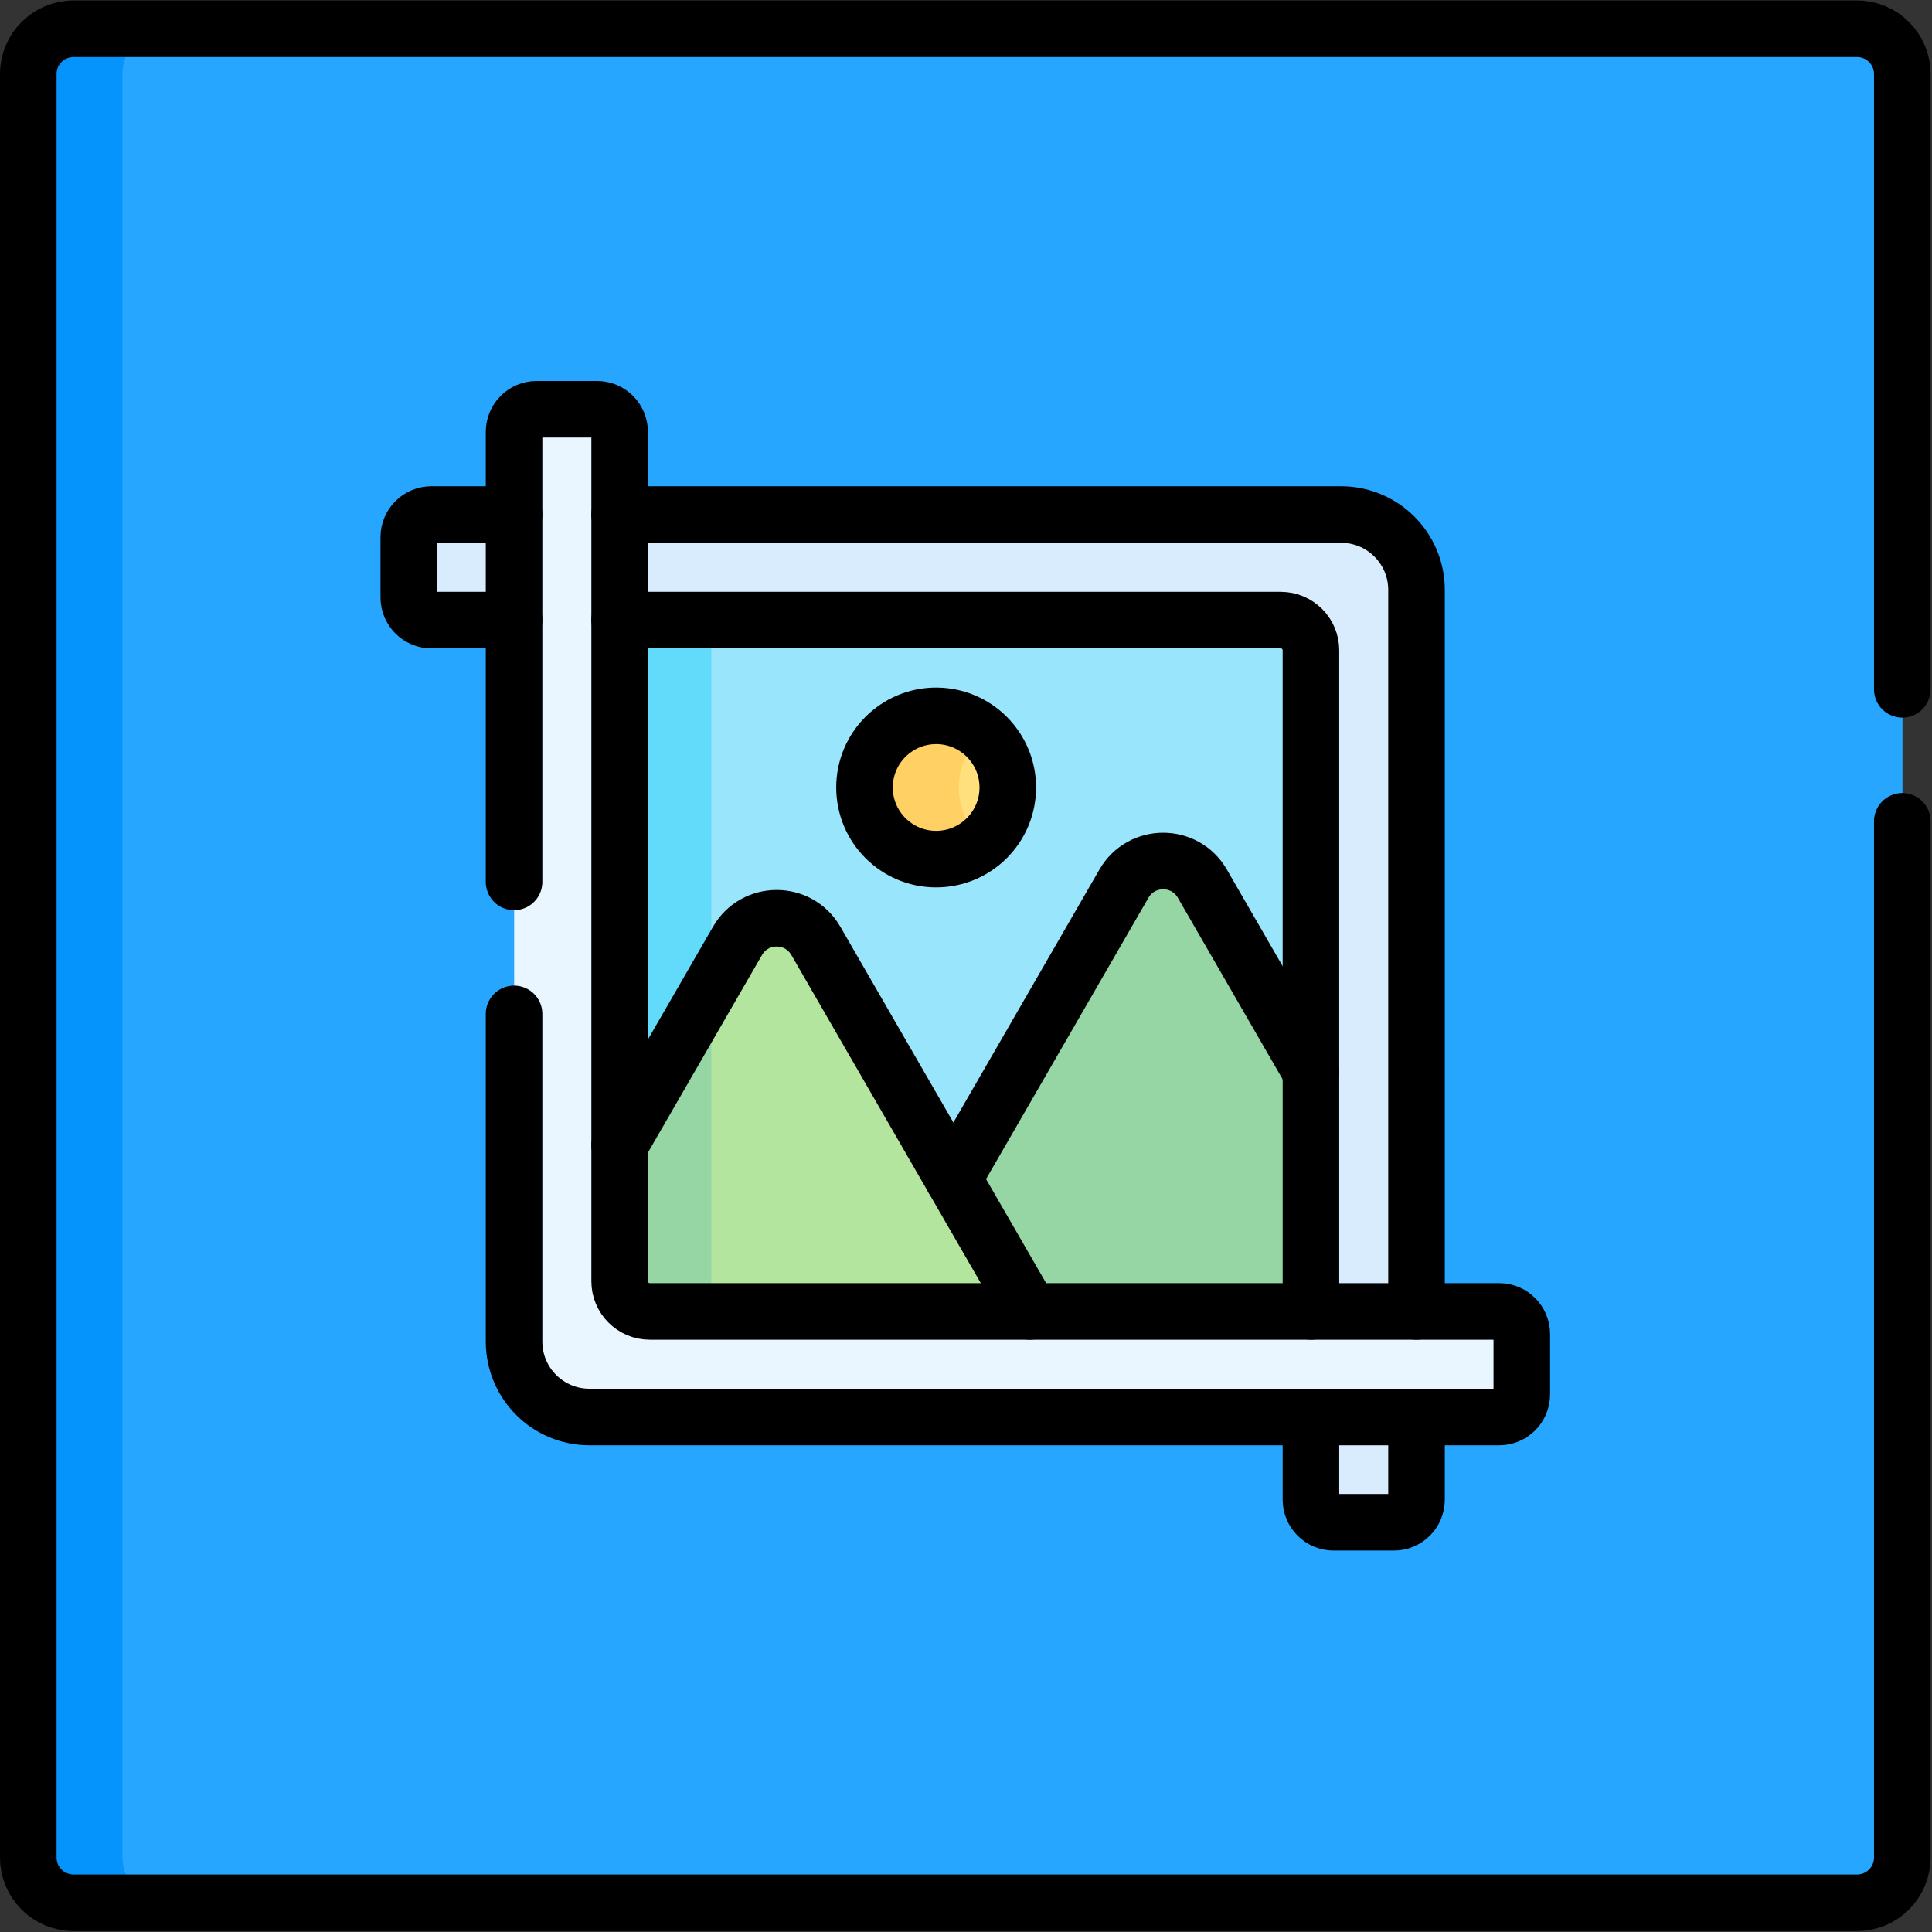 <?xml version="1.0" encoding="UTF-8" standalone="no"?>
<!DOCTYPE svg PUBLIC "-//W3C//DTD SVG 1.1//EN" "http://www.w3.org/Graphics/SVG/1.1/DTD/svg11.dtd">
<svg width="100%" height="100%" viewBox="0 0 683 683" version="1.1" xmlns="http://www.w3.org/2000/svg" xmlns:xlink="http://www.w3.org/1999/xlink" xml:space="preserve" xmlns:serif="http://www.serif.com/" style="fill-rule:evenodd;clip-rule:evenodd;stroke-linecap:round;stroke-linejoin:round;stroke-miterlimit:10;">
    <rect x="0" y="0" width="683" height="683" fill="#333333" stroke="none"/>
    <g id="g10374" transform="matrix(1.333,0,0,-1.333,0,682.667)">
        <g id="g10376">
            <g id="g10378">
                <g id="g10384" transform="matrix(1,0,0,1,492.5,7.5)">
                    <path id="path10386" d="M0,0L-473,0C-479.627,0 -485,5.373 -485,12L-485,485C-485,491.627 -479.627,497 -473,497L0,497C6.627,497 12,491.627 12,485L12,12C12,5.373 6.627,0 0,0" style="fill:rgb(39,165,254);fill-rule:nonzero;"/>
                </g>
                <rect id="path10388" x="152.021" y="147.696" width="213.064" height="213.064" style="fill:rgb(153,230,252);fill-rule:nonzero;"/>
                <rect id="path10390" x="145.766" y="153.595" width="42.883" height="202.979" style="fill:rgb(98,219,251);fill-rule:nonzero;"/>
                <g id="g10392" transform="matrix(1,0,0,1,365.09,197.73)">
                    <path id="path10394" d="M0,0L0,-34.34L-133.05,-34.34L-116.89,-6.34L-67.01,80.05C-62.39,88.05 -50.84,88.05 -46.22,80.05L0,0Z" style="fill:rgb(149,214,164);fill-rule:nonzero;"/>
                </g>
                <g id="g10396" transform="matrix(1,0,0,1,273.65,163.39)">
                    <path id="path10398" d="M0,0L-128.05,0C-130.38,0 -132.61,0.4 -134.69,1.13L-127.88,12.93L-117.78,30.42L-85,87.19L-78.06,99.21C-73.44,107.21 -61.9,107.21 -57.28,99.21L-16.17,28L0,0Z" style="fill:rgb(179,229,159);fill-rule:nonzero;"/>
                </g>
                <g id="g10400" transform="matrix(1,0,0,1,267.271,303.283)">
                    <path id="path10402" d="M0,0C0,-10.493 -8.507,-19 -19,-19C-29.493,-19 -38,-10.493 -38,0C-38,10.493 -29.493,19 -19,19C-8.507,19 0,10.493 0,0" style="fill:rgb(255,224,125);fill-rule:nonzero;"/>
                </g>
                <g id="g10404" transform="matrix(1,0,0,1,32.5,19.5)">
                    <path id="path10406" d="M0,0L0,473C0,479.627 5.373,485 12,485L-13,485C-19.627,485 -25,479.627 -25,473L-25,0C-25,-6.627 -19.627,-12 -13,-12L12,-12C5.373,-12 0,-6.627 0,0" style="fill:rgb(5,147,252);fill-rule:nonzero;"/>
                </g>
                <g id="g10408" transform="matrix(1,0,0,1,254.271,303.283)">
                    <path id="path10410" d="M0,0C0,5.701 2.524,10.802 6.5,14.285C3.158,17.212 -1.208,19 -6,19C-16.493,19 -25,10.494 -25,0C-25,-10.493 -16.493,-19 -6,-19C-1.208,-19 3.158,-17.212 6.5,-14.285C2.524,-10.802 0,-5.701 0,0" style="fill:rgb(255,208,100);fill-rule:nonzero;"/>
                </g>
                <g id="g10412" transform="matrix(1,0,0,1,188.65,250.58)">
                    <path id="path10414" d="M0,0L0,-87.19L-42.88,-87.19L-42.88,-74.26L-32.78,-56.77L0,0Z" style="fill:rgb(149,214,164);fill-rule:nonzero;"/>
                </g>
                <g id="g10416" transform="matrix(1,0,0,1,369.672,108.406)">
                    <path id="path10418" d="M0,0L-16,0C-19.314,0 -22,2.686 -22,6L-22,231.266C-22,235.684 -25.582,239.266 -30,239.266L-255.266,239.266C-258.579,239.266 -261.266,241.952 -261.266,245.266L-261.266,261.266C-261.266,264.579 -258.579,267.266 -255.266,267.266L-14,267.266C-2.954,267.266 6,258.311 6,247.266L6,6C6,2.686 3.314,0 0,0" style="fill:rgb(216,236,254);fill-rule:nonzero;"/>
                </g>
                <g id="g10420" transform="matrix(1,0,0,1,397.594,136.328)">
                    <path id="path10422" d="M0,0L-241.266,0C-252.311,0 -261.266,8.954 -261.266,20L-261.266,261.266C-261.266,264.579 -258.579,267.266 -255.266,267.266L-239.266,267.266C-235.952,267.266 -233.266,264.579 -233.266,261.266L-233.266,36C-233.266,31.582 -229.684,28 -225.266,28L0,28C3.314,28 6,25.314 6,22L6,6C6,2.686 3.314,0 0,0" style="fill:rgb(234,246,255);fill-rule:nonzero;"/>
                    <g transform="matrix(0.75,0,0,-0.75,-397.594,375.672)">
                        <path d="M59.333,10L656.667,10C665.505,10 672.667,17.162 672.667,26L672.667,656.667C672.667,665.505 665.505,672.667 656.667,672.667L59.333,672.667C50.497,672.667 43.333,665.503 43.333,656.667L43.333,26C43.333,17.164 50.497,10 59.333,10ZM147.612,217.405C148.971,218.471 150.683,219.107 152.547,219.107L181.77,219.107L181.77,474.229C181.77,488.957 193.71,500.896 208.437,500.896L463.56,500.896L463.56,530.12C463.56,531.756 464.05,533.275 464.89,534.541C466.323,536.701 468.776,538.125 471.562,538.125L492.896,538.125C497.314,538.125 500.896,534.544 500.896,530.125L500.896,500.896L530.125,500.896C534.544,500.896 538.125,497.314 538.125,492.896L538.125,471.562C538.125,468.776 536.701,466.323 534.541,464.89C533.275,464.05 531.756,463.56 530.12,463.56L500.896,463.56L500.896,208.437C500.896,193.71 488.957,181.77 474.229,181.77L219.107,181.77L219.107,152.547C219.107,150.683 218.471,148.971 217.405,147.612C215.941,145.743 213.663,144.541 211.104,144.541L189.77,144.541C185.353,144.541 181.77,148.124 181.77,152.541L181.77,181.77L152.541,181.77C148.124,181.77 144.541,185.353 144.541,189.77L144.541,211.104C144.541,213.663 145.743,215.941 147.612,217.405Z" style="fill:rgb(38,166,254);"/>
                    </g>
                </g>
                <g id="g10424" transform="matrix(1,0,0,1,504.5,294.31)">
                    <path id="path10426" d="M0,0L0,-274.81C0,-281.44 -5.37,-286.81 -12,-286.81L-485,-286.81C-491.63,-286.81 -497,-281.44 -497,-274.81L-497,198.19C-497,204.82 -491.63,210.19 -485,210.19L-12,210.19C-5.37,210.19 0,204.82 0,198.19L0,35" style="fill:none;fill-rule:nonzero;stroke:black;stroke-width:15px;"/>
                </g>
                <g id="g10428" transform="matrix(1,0,0,1,136.33,243.24)">
                    <path id="path10430" d="M0,0L0,-86.91C0,-97.96 8.95,-106.91 20,-106.91L261.26,-106.91C264.58,-106.91 267.26,-104.23 267.26,-100.91L267.26,-84.91C267.26,-81.6 264.58,-78.91 261.26,-78.91L36,-78.91C31.58,-78.91 28,-75.33 28,-70.91L28,154.35C28,157.67 25.31,160.35 22,160.35L6,160.35C2.68,160.35 0,157.67 0,154.35L0,35" style="fill:none;fill-rule:nonzero;stroke:black;stroke-width:15px;"/>
                </g>
                <g id="g10432" transform="matrix(1,0,0,1,136.33,347.67)">
                    <path id="path10434" d="M0,0L-21.92,0C-25.24,0 -27.92,2.69 -27.92,6L-27.92,22C-27.92,25.32 -25.24,28 -21.92,28L0,28" style="fill:none;fill-rule:nonzero;stroke:black;stroke-width:15px;"/>
                </g>
                <g id="g10436" transform="matrix(1,0,0,1,164.33,375.67)">
                    <path id="path10438" d="M0,0L191.34,0C202.39,0 211.34,-8.95 211.34,-20L211.34,-211.34" style="fill:none;fill-rule:nonzero;stroke:black;stroke-width:15px;"/>
                </g>
                <g id="g10440" transform="matrix(1,0,0,1,164.33,347.67)">
                    <path id="path10442" d="M0,0L175.34,0C179.76,0 183.34,-3.58 183.34,-8L183.34,-183.34" style="fill:none;fill-rule:nonzero;stroke:black;stroke-width:15px;"/>
                </g>
                <g id="g10444" transform="matrix(1,0,0,1,375.67,136.33)">
                    <path id="path10446" d="M0,0L0,-21.92C0,-25.24 -2.68,-27.92 -6,-27.92L-22,-27.92C-25.31,-27.92 -28,-25.24 -28,-21.92L-28,0" style="fill:none;fill-rule:nonzero;stroke:black;stroke-width:15px;"/>
                </g>
                <g id="g10448" transform="matrix(1,0,0,1,164.33,208.46)">
                    <path id="path10450" d="M0,0L31.26,54.14C35.88,62.14 47.42,62.14 52.04,54.14L108.78,-44.13" style="fill:none;fill-rule:nonzero;stroke:black;stroke-width:15px;"/>
                </g>
                <g id="g10452" transform="matrix(1,0,0,1,347.67,227.892)">
                    <path id="path10454" d="M0,0L-28.805,49.891C-33.424,57.891 -44.971,57.891 -49.589,49.891L-94.827,-28.462" style="fill:none;fill-rule:nonzero;stroke:black;stroke-width:15px;"/>
                </g>
                <g id="g10456" transform="matrix(1,0,0,1,267.271,303.283)">
                    <path id="path10458" d="M0,0C0,-10.493 -8.507,-19 -19,-19C-29.493,-19 -38,-10.493 -38,0C-38,10.493 -29.493,19 -19,19C-8.507,19 0,10.493 0,0Z" style="fill:none;fill-rule:nonzero;stroke:black;stroke-width:15px;"/>
                </g>
            </g>
        </g>
    </g>
</svg>
